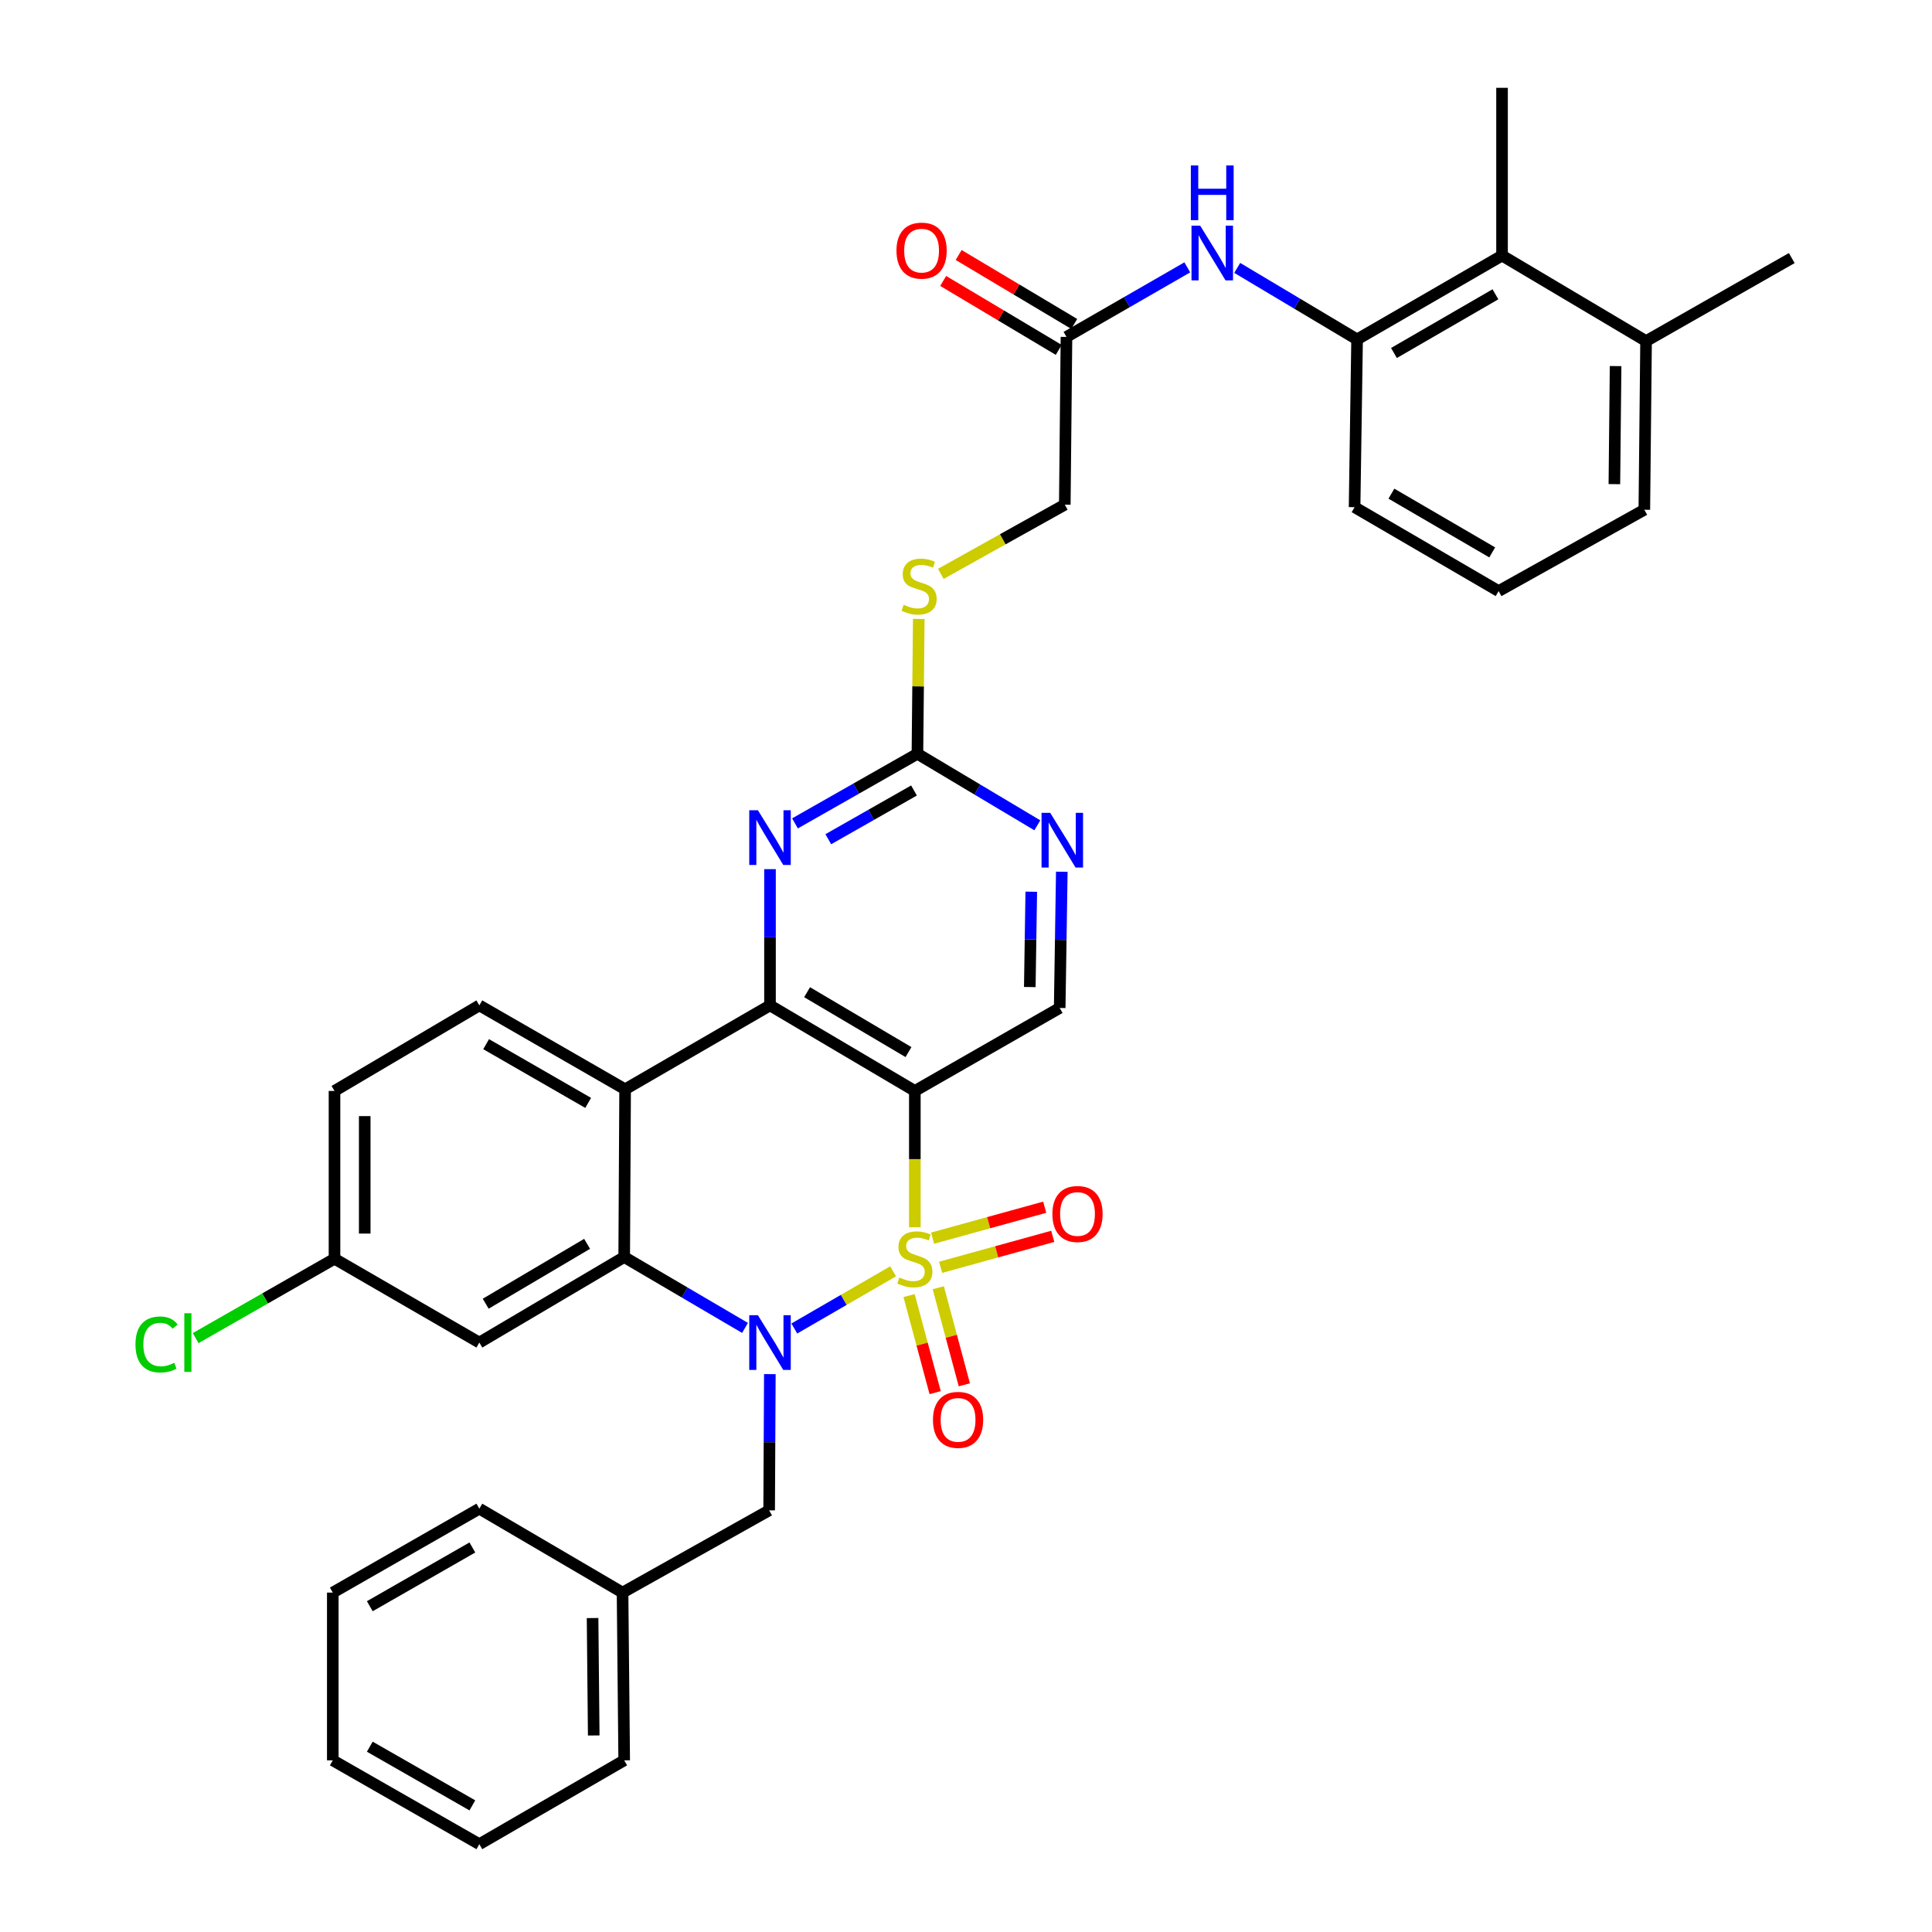 <?xml version='1.0' encoding='iso-8859-1'?>
<svg version='1.1' baseProfile='full'
              xmlns='http://www.w3.org/2000/svg'
                      xmlns:rdkit='http://www.rdkit.org/xml'
                      xmlns:xlink='http://www.w3.org/1999/xlink'
                  xml:space='preserve'
width='1000px' height='1000px' viewBox='0 0 1000 1000'>
<!-- END OF HEADER -->
<rect style='opacity:1.0;fill:#FFFFFF;stroke:none' width='1000' height='1000' x='0' y='0'> </rect>
<path class='bond-0' d='M 462.273,658.032 L 436.703,672.832' style='fill:none;fill-rule:evenodd;stroke:#CCCC00;stroke-width:6px;stroke-linecap:butt;stroke-linejoin:miter;stroke-opacity:1' />
<path class='bond-0' d='M 436.703,672.832 L 411.132,687.631' style='fill:none;fill-rule:evenodd;stroke:#0000FF;stroke-width:6px;stroke-linecap:butt;stroke-linejoin:miter;stroke-opacity:1' />
<path class='bond-1' d='M 473.519,635.232 L 473.519,599.951' style='fill:none;fill-rule:evenodd;stroke:#CCCC00;stroke-width:6px;stroke-linecap:butt;stroke-linejoin:miter;stroke-opacity:1' />
<path class='bond-1' d='M 473.519,599.951 L 473.519,564.669' style='fill:none;fill-rule:evenodd;stroke:#000000;stroke-width:6px;stroke-linecap:butt;stroke-linejoin:miter;stroke-opacity:1' />
<path class='bond-8' d='M 470.541,670.589 L 477.288,695.712' style='fill:none;fill-rule:evenodd;stroke:#CCCC00;stroke-width:6px;stroke-linecap:butt;stroke-linejoin:miter;stroke-opacity:1' />
<path class='bond-8' d='M 477.288,695.712 L 484.035,720.834' style='fill:none;fill-rule:evenodd;stroke:#FF0000;stroke-width:6px;stroke-linecap:butt;stroke-linejoin:miter;stroke-opacity:1' />
<path class='bond-8' d='M 485.647,666.532 L 492.394,691.655' style='fill:none;fill-rule:evenodd;stroke:#CCCC00;stroke-width:6px;stroke-linecap:butt;stroke-linejoin:miter;stroke-opacity:1' />
<path class='bond-8' d='M 492.394,691.655 L 499.141,716.777' style='fill:none;fill-rule:evenodd;stroke:#FF0000;stroke-width:6px;stroke-linecap:butt;stroke-linejoin:miter;stroke-opacity:1' />
<path class='bond-9' d='M 486.864,655.953 L 515.884,647.941' style='fill:none;fill-rule:evenodd;stroke:#CCCC00;stroke-width:6px;stroke-linecap:butt;stroke-linejoin:miter;stroke-opacity:1' />
<path class='bond-9' d='M 515.884,647.941 L 544.904,639.929' style='fill:none;fill-rule:evenodd;stroke:#FF0000;stroke-width:6px;stroke-linecap:butt;stroke-linejoin:miter;stroke-opacity:1' />
<path class='bond-9' d='M 482.701,640.875 L 511.721,632.863' style='fill:none;fill-rule:evenodd;stroke:#CCCC00;stroke-width:6px;stroke-linecap:butt;stroke-linejoin:miter;stroke-opacity:1' />
<path class='bond-9' d='M 511.721,632.863 L 540.741,624.851' style='fill:none;fill-rule:evenodd;stroke:#FF0000;stroke-width:6px;stroke-linecap:butt;stroke-linejoin:miter;stroke-opacity:1' />
<path class='bond-3' d='M 385.624,687.328 L 354.353,668.983' style='fill:none;fill-rule:evenodd;stroke:#0000FF;stroke-width:6px;stroke-linecap:butt;stroke-linejoin:miter;stroke-opacity:1' />
<path class='bond-3' d='M 354.353,668.983 L 323.081,650.637' style='fill:none;fill-rule:evenodd;stroke:#000000;stroke-width:6px;stroke-linecap:butt;stroke-linejoin:miter;stroke-opacity:1' />
<path class='bond-14' d='M 398.469,711.243 L 398.289,746.496' style='fill:none;fill-rule:evenodd;stroke:#0000FF;stroke-width:6px;stroke-linecap:butt;stroke-linejoin:miter;stroke-opacity:1' />
<path class='bond-14' d='M 398.289,746.496 L 398.109,781.749' style='fill:none;fill-rule:evenodd;stroke:#000000;stroke-width:6px;stroke-linecap:butt;stroke-linejoin:miter;stroke-opacity:1' />
<path class='bond-2' d='M 473.519,564.669 L 398.552,520.386' style='fill:none;fill-rule:evenodd;stroke:#000000;stroke-width:6px;stroke-linecap:butt;stroke-linejoin:miter;stroke-opacity:1' />
<path class='bond-2' d='M 470.229,544.559 L 417.752,513.561' style='fill:none;fill-rule:evenodd;stroke:#000000;stroke-width:6px;stroke-linecap:butt;stroke-linejoin:miter;stroke-opacity:1' />
<path class='bond-7' d='M 473.519,564.669 L 548.494,521.716' style='fill:none;fill-rule:evenodd;stroke:#000000;stroke-width:6px;stroke-linecap:butt;stroke-linejoin:miter;stroke-opacity:1' />
<path class='bond-4' d='M 398.552,520.386 L 323.559,563.818' style='fill:none;fill-rule:evenodd;stroke:#000000;stroke-width:6px;stroke-linecap:butt;stroke-linejoin:miter;stroke-opacity:1' />
<path class='bond-5' d='M 398.552,520.386 L 398.552,485.129' style='fill:none;fill-rule:evenodd;stroke:#000000;stroke-width:6px;stroke-linecap:butt;stroke-linejoin:miter;stroke-opacity:1' />
<path class='bond-5' d='M 398.552,485.129 L 398.552,449.872' style='fill:none;fill-rule:evenodd;stroke:#0000FF;stroke-width:6px;stroke-linecap:butt;stroke-linejoin:miter;stroke-opacity:1' />
<path class='bond-13' d='M 323.081,650.637 L 248.106,694.912' style='fill:none;fill-rule:evenodd;stroke:#000000;stroke-width:6px;stroke-linecap:butt;stroke-linejoin:miter;stroke-opacity:1' />
<path class='bond-13' d='M 303.881,643.81 L 251.398,674.802' style='fill:none;fill-rule:evenodd;stroke:#000000;stroke-width:6px;stroke-linecap:butt;stroke-linejoin:miter;stroke-opacity:1' />
<path class='bond-36' d='M 323.081,650.637 L 323.559,563.818' style='fill:none;fill-rule:evenodd;stroke:#000000;stroke-width:6px;stroke-linecap:butt;stroke-linejoin:miter;stroke-opacity:1' />
<path class='bond-15' d='M 323.559,563.818 L 248.106,520.386' style='fill:none;fill-rule:evenodd;stroke:#000000;stroke-width:6px;stroke-linecap:butt;stroke-linejoin:miter;stroke-opacity:1' />
<path class='bond-15' d='M 304.438,570.859 L 251.62,540.457' style='fill:none;fill-rule:evenodd;stroke:#000000;stroke-width:6px;stroke-linecap:butt;stroke-linejoin:miter;stroke-opacity:1' />
<path class='bond-37' d='M 411.486,426.186 L 443.172,408.169' style='fill:none;fill-rule:evenodd;stroke:#0000FF;stroke-width:6px;stroke-linecap:butt;stroke-linejoin:miter;stroke-opacity:1' />
<path class='bond-37' d='M 443.172,408.169 L 474.857,390.152' style='fill:none;fill-rule:evenodd;stroke:#000000;stroke-width:6px;stroke-linecap:butt;stroke-linejoin:miter;stroke-opacity:1' />
<path class='bond-37' d='M 428.723,434.378 L 450.903,421.766' style='fill:none;fill-rule:evenodd;stroke:#0000FF;stroke-width:6px;stroke-linecap:butt;stroke-linejoin:miter;stroke-opacity:1' />
<path class='bond-37' d='M 450.903,421.766 L 473.083,409.155' style='fill:none;fill-rule:evenodd;stroke:#000000;stroke-width:6px;stroke-linecap:butt;stroke-linejoin:miter;stroke-opacity:1' />
<path class='bond-6' d='M 474.857,390.152 L 505.888,408.665' style='fill:none;fill-rule:evenodd;stroke:#000000;stroke-width:6px;stroke-linecap:butt;stroke-linejoin:miter;stroke-opacity:1' />
<path class='bond-6' d='M 505.888,408.665 L 536.918,427.178' style='fill:none;fill-rule:evenodd;stroke:#0000FF;stroke-width:6px;stroke-linecap:butt;stroke-linejoin:miter;stroke-opacity:1' />
<path class='bond-18' d='M 474.857,390.152 L 475.206,355.255' style='fill:none;fill-rule:evenodd;stroke:#000000;stroke-width:6px;stroke-linecap:butt;stroke-linejoin:miter;stroke-opacity:1' />
<path class='bond-18' d='M 475.206,355.255 L 475.555,320.358' style='fill:none;fill-rule:evenodd;stroke:#CCCC00;stroke-width:6px;stroke-linecap:butt;stroke-linejoin:miter;stroke-opacity:1' />
<path class='bond-10' d='M 548.494,521.716 L 549.041,486.467' style='fill:none;fill-rule:evenodd;stroke:#000000;stroke-width:6px;stroke-linecap:butt;stroke-linejoin:miter;stroke-opacity:1' />
<path class='bond-10' d='M 549.041,486.467 L 549.588,451.218' style='fill:none;fill-rule:evenodd;stroke:#0000FF;stroke-width:6px;stroke-linecap:butt;stroke-linejoin:miter;stroke-opacity:1' />
<path class='bond-10' d='M 533.018,510.899 L 533.401,486.224' style='fill:none;fill-rule:evenodd;stroke:#000000;stroke-width:6px;stroke-linecap:butt;stroke-linejoin:miter;stroke-opacity:1' />
<path class='bond-10' d='M 533.401,486.224 L 533.784,461.55' style='fill:none;fill-rule:evenodd;stroke:#0000FF;stroke-width:6px;stroke-linecap:butt;stroke-linejoin:miter;stroke-opacity:1' />
<path class='bond-11' d='M 702.425,175.68 L 671.403,157.171' style='fill:none;fill-rule:evenodd;stroke:#000000;stroke-width:6px;stroke-linecap:butt;stroke-linejoin:miter;stroke-opacity:1' />
<path class='bond-11' d='M 671.403,157.171 L 640.381,138.663' style='fill:none;fill-rule:evenodd;stroke:#0000FF;stroke-width:6px;stroke-linecap:butt;stroke-linejoin:miter;stroke-opacity:1' />
<path class='bond-16' d='M 702.425,175.68 L 777.453,132.283' style='fill:none;fill-rule:evenodd;stroke:#000000;stroke-width:6px;stroke-linecap:butt;stroke-linejoin:miter;stroke-opacity:1' />
<path class='bond-16' d='M 721.511,182.71 L 774.03,152.332' style='fill:none;fill-rule:evenodd;stroke:#000000;stroke-width:6px;stroke-linecap:butt;stroke-linejoin:miter;stroke-opacity:1' />
<path class='bond-26' d='M 702.425,175.68 L 701.13,262.517' style='fill:none;fill-rule:evenodd;stroke:#000000;stroke-width:6px;stroke-linecap:butt;stroke-linejoin:miter;stroke-opacity:1' />
<path class='bond-12' d='M 614.542,138.388 L 583.273,156.387' style='fill:none;fill-rule:evenodd;stroke:#0000FF;stroke-width:6px;stroke-linecap:butt;stroke-linejoin:miter;stroke-opacity:1' />
<path class='bond-12' d='M 583.273,156.387 L 552.005,174.385' style='fill:none;fill-rule:evenodd;stroke:#000000;stroke-width:6px;stroke-linecap:butt;stroke-linejoin:miter;stroke-opacity:1' />
<path class='bond-21' d='M 248.106,694.912 L 173.139,651.524' style='fill:none;fill-rule:evenodd;stroke:#000000;stroke-width:6px;stroke-linecap:butt;stroke-linejoin:miter;stroke-opacity:1' />
<path class='bond-24' d='M 398.109,781.749 L 322.229,824.32' style='fill:none;fill-rule:evenodd;stroke:#000000;stroke-width:6px;stroke-linecap:butt;stroke-linejoin:miter;stroke-opacity:1' />
<path class='bond-23' d='M 248.106,520.386 L 173.139,564.669' style='fill:none;fill-rule:evenodd;stroke:#000000;stroke-width:6px;stroke-linecap:butt;stroke-linejoin:miter;stroke-opacity:1' />
<path class='bond-20' d='M 777.453,132.283 L 852.002,176.549' style='fill:none;fill-rule:evenodd;stroke:#000000;stroke-width:6px;stroke-linecap:butt;stroke-linejoin:miter;stroke-opacity:1' />
<path class='bond-28' d='M 777.453,132.283 L 777.453,45.455' style='fill:none;fill-rule:evenodd;stroke:#000000;stroke-width:6px;stroke-linecap:butt;stroke-linejoin:miter;stroke-opacity:1' />
<path class='bond-17' d='M 552.005,174.385 L 551.136,261.222' style='fill:none;fill-rule:evenodd;stroke:#000000;stroke-width:6px;stroke-linecap:butt;stroke-linejoin:miter;stroke-opacity:1' />
<path class='bond-19' d='M 556.012,167.669 L 526.107,149.826' style='fill:none;fill-rule:evenodd;stroke:#000000;stroke-width:6px;stroke-linecap:butt;stroke-linejoin:miter;stroke-opacity:1' />
<path class='bond-19' d='M 526.107,149.826 L 496.202,131.984' style='fill:none;fill-rule:evenodd;stroke:#FF0000;stroke-width:6px;stroke-linecap:butt;stroke-linejoin:miter;stroke-opacity:1' />
<path class='bond-19' d='M 547.998,181.101 L 518.093,163.259' style='fill:none;fill-rule:evenodd;stroke:#000000;stroke-width:6px;stroke-linecap:butt;stroke-linejoin:miter;stroke-opacity:1' />
<path class='bond-19' d='M 518.093,163.259 L 488.188,145.416' style='fill:none;fill-rule:evenodd;stroke:#FF0000;stroke-width:6px;stroke-linecap:butt;stroke-linejoin:miter;stroke-opacity:1' />
<path class='bond-22' d='M 486.965,297.034 L 519.05,279.128' style='fill:none;fill-rule:evenodd;stroke:#CCCC00;stroke-width:6px;stroke-linecap:butt;stroke-linejoin:miter;stroke-opacity:1' />
<path class='bond-22' d='M 519.05,279.128 L 551.136,261.222' style='fill:none;fill-rule:evenodd;stroke:#000000;stroke-width:6px;stroke-linecap:butt;stroke-linejoin:miter;stroke-opacity:1' />
<path class='bond-30' d='M 852.002,176.549 L 927.412,133.578' style='fill:none;fill-rule:evenodd;stroke:#000000;stroke-width:6px;stroke-linecap:butt;stroke-linejoin:miter;stroke-opacity:1' />
<path class='bond-40' d='M 852.002,176.549 L 851.107,263.846' style='fill:none;fill-rule:evenodd;stroke:#000000;stroke-width:6px;stroke-linecap:butt;stroke-linejoin:miter;stroke-opacity:1' />
<path class='bond-40' d='M 836.227,189.483 L 835.601,250.591' style='fill:none;fill-rule:evenodd;stroke:#000000;stroke-width:6px;stroke-linecap:butt;stroke-linejoin:miter;stroke-opacity:1' />
<path class='bond-25' d='M 173.139,651.524 L 137.203,672.067' style='fill:none;fill-rule:evenodd;stroke:#000000;stroke-width:6px;stroke-linecap:butt;stroke-linejoin:miter;stroke-opacity:1' />
<path class='bond-25' d='M 137.203,672.067 L 101.268,692.611' style='fill:none;fill-rule:evenodd;stroke:#00CC00;stroke-width:6px;stroke-linecap:butt;stroke-linejoin:miter;stroke-opacity:1' />
<path class='bond-38' d='M 173.139,651.524 L 173.139,564.669' style='fill:none;fill-rule:evenodd;stroke:#000000;stroke-width:6px;stroke-linecap:butt;stroke-linejoin:miter;stroke-opacity:1' />
<path class='bond-38' d='M 188.78,638.496 L 188.78,577.698' style='fill:none;fill-rule:evenodd;stroke:#000000;stroke-width:6px;stroke-linecap:butt;stroke-linejoin:miter;stroke-opacity:1' />
<path class='bond-31' d='M 322.229,824.32 L 323.081,911.149' style='fill:none;fill-rule:evenodd;stroke:#000000;stroke-width:6px;stroke-linecap:butt;stroke-linejoin:miter;stroke-opacity:1' />
<path class='bond-31' d='M 306.716,837.498 L 307.312,898.278' style='fill:none;fill-rule:evenodd;stroke:#000000;stroke-width:6px;stroke-linecap:butt;stroke-linejoin:miter;stroke-opacity:1' />
<path class='bond-32' d='M 322.229,824.32 L 248.106,780.88' style='fill:none;fill-rule:evenodd;stroke:#000000;stroke-width:6px;stroke-linecap:butt;stroke-linejoin:miter;stroke-opacity:1' />
<path class='bond-27' d='M 701.13,262.517 L 775.68,305.948' style='fill:none;fill-rule:evenodd;stroke:#000000;stroke-width:6px;stroke-linecap:butt;stroke-linejoin:miter;stroke-opacity:1' />
<path class='bond-27' d='M 720.187,255.516 L 772.371,285.918' style='fill:none;fill-rule:evenodd;stroke:#000000;stroke-width:6px;stroke-linecap:butt;stroke-linejoin:miter;stroke-opacity:1' />
<path class='bond-29' d='M 775.68,305.948 L 851.107,263.846' style='fill:none;fill-rule:evenodd;stroke:#000000;stroke-width:6px;stroke-linecap:butt;stroke-linejoin:miter;stroke-opacity:1' />
<path class='bond-34' d='M 323.081,911.149 L 248.106,954.545' style='fill:none;fill-rule:evenodd;stroke:#000000;stroke-width:6px;stroke-linecap:butt;stroke-linejoin:miter;stroke-opacity:1' />
<path class='bond-33' d='M 248.106,780.88 L 172.252,824.32' style='fill:none;fill-rule:evenodd;stroke:#000000;stroke-width:6px;stroke-linecap:butt;stroke-linejoin:miter;stroke-opacity:1' />
<path class='bond-33' d='M 244.501,800.969 L 191.404,831.378' style='fill:none;fill-rule:evenodd;stroke:#000000;stroke-width:6px;stroke-linecap:butt;stroke-linejoin:miter;stroke-opacity:1' />
<path class='bond-35' d='M 172.252,824.32 L 172.252,911.149' style='fill:none;fill-rule:evenodd;stroke:#000000;stroke-width:6px;stroke-linecap:butt;stroke-linejoin:miter;stroke-opacity:1' />
<path class='bond-39' d='M 248.106,954.545 L 172.252,911.149' style='fill:none;fill-rule:evenodd;stroke:#000000;stroke-width:6px;stroke-linecap:butt;stroke-linejoin:miter;stroke-opacity:1' />
<path class='bond-39' d='M 244.495,934.459 L 191.398,904.081' style='fill:none;fill-rule:evenodd;stroke:#000000;stroke-width:6px;stroke-linecap:butt;stroke-linejoin:miter;stroke-opacity:1' />
<path  class='atom-0' d='M 465.519 661.244
Q 465.839 661.364, 467.159 661.924
Q 468.479 662.484, 469.919 662.844
Q 471.399 663.164, 472.839 663.164
Q 475.519 663.164, 477.079 661.884
Q 478.639 660.564, 478.639 658.284
Q 478.639 656.724, 477.839 655.764
Q 477.079 654.804, 475.879 654.284
Q 474.679 653.764, 472.679 653.164
Q 470.159 652.404, 468.639 651.684
Q 467.159 650.964, 466.079 649.444
Q 465.039 647.924, 465.039 645.364
Q 465.039 641.804, 467.439 639.604
Q 469.879 637.404, 474.679 637.404
Q 477.959 637.404, 481.679 638.964
L 480.759 642.044
Q 477.359 640.644, 474.799 640.644
Q 472.039 640.644, 470.519 641.804
Q 468.999 642.924, 469.039 644.884
Q 469.039 646.404, 469.799 647.324
Q 470.599 648.244, 471.719 648.764
Q 472.879 649.284, 474.799 649.884
Q 477.359 650.684, 478.879 651.484
Q 480.399 652.284, 481.479 653.924
Q 482.599 655.524, 482.599 658.284
Q 482.599 662.204, 479.959 664.324
Q 477.359 666.404, 472.999 666.404
Q 470.479 666.404, 468.559 665.844
Q 466.679 665.324, 464.439 664.404
L 465.519 661.244
' fill='#CCCC00'/>
<path  class='atom-1' d='M 392.292 680.752
L 401.572 695.752
Q 402.492 697.232, 403.972 699.912
Q 405.452 702.592, 405.532 702.752
L 405.532 680.752
L 409.292 680.752
L 409.292 709.072
L 405.412 709.072
L 395.452 692.672
Q 394.292 690.752, 393.052 688.552
Q 391.852 686.352, 391.492 685.672
L 391.492 709.072
L 387.812 709.072
L 387.812 680.752
L 392.292 680.752
' fill='#0000FF'/>
<path  class='atom-6' d='M 392.292 419.38
L 401.572 434.38
Q 402.492 435.86, 403.972 438.54
Q 405.452 441.22, 405.532 441.38
L 405.532 419.38
L 409.292 419.38
L 409.292 447.7
L 405.412 447.7
L 395.452 431.3
Q 394.292 429.38, 393.052 427.18
Q 391.852 424.98, 391.492 424.3
L 391.492 447.7
L 387.812 447.7
L 387.812 419.38
L 392.292 419.38
' fill='#0000FF'/>
<path  class='atom-9' d='M 482.895 734.922
Q 482.895 728.122, 486.255 724.322
Q 489.615 720.522, 495.895 720.522
Q 502.175 720.522, 505.535 724.322
Q 508.895 728.122, 508.895 734.922
Q 508.895 741.802, 505.495 745.722
Q 502.095 749.602, 495.895 749.602
Q 489.655 749.602, 486.255 745.722
Q 482.895 741.842, 482.895 734.922
M 495.895 746.402
Q 500.215 746.402, 502.535 743.522
Q 504.895 740.602, 504.895 734.922
Q 504.895 729.362, 502.535 726.562
Q 500.215 723.722, 495.895 723.722
Q 491.575 723.722, 489.215 726.522
Q 486.895 729.322, 486.895 734.922
Q 486.895 740.642, 489.215 743.522
Q 491.575 746.402, 495.895 746.402
' fill='#FF0000'/>
<path  class='atom-10' d='M 544.714 628.359
Q 544.714 621.559, 548.074 617.759
Q 551.434 613.959, 557.714 613.959
Q 563.994 613.959, 567.354 617.759
Q 570.714 621.559, 570.714 628.359
Q 570.714 635.239, 567.314 639.159
Q 563.914 643.039, 557.714 643.039
Q 551.474 643.039, 548.074 639.159
Q 544.714 635.279, 544.714 628.359
M 557.714 639.839
Q 562.034 639.839, 564.354 636.959
Q 566.714 634.039, 566.714 628.359
Q 566.714 622.799, 564.354 619.999
Q 562.034 617.159, 557.714 617.159
Q 553.394 617.159, 551.034 619.959
Q 548.714 622.759, 548.714 628.359
Q 548.714 634.079, 551.034 636.959
Q 553.394 639.839, 557.714 639.839
' fill='#FF0000'/>
<path  class='atom-11' d='M 543.581 420.727
L 552.861 435.727
Q 553.781 437.207, 555.261 439.887
Q 556.741 442.567, 556.821 442.727
L 556.821 420.727
L 560.581 420.727
L 560.581 449.047
L 556.701 449.047
L 546.741 432.647
Q 545.581 430.727, 544.341 428.527
Q 543.141 426.327, 542.781 425.647
L 542.781 449.047
L 539.101 449.047
L 539.101 420.727
L 543.581 420.727
' fill='#0000FF'/>
<path  class='atom-13' d='M 621.198 116.793
L 630.478 131.793
Q 631.398 133.273, 632.878 135.953
Q 634.358 138.633, 634.438 138.793
L 634.438 116.793
L 638.198 116.793
L 638.198 145.113
L 634.318 145.113
L 624.358 128.713
Q 623.198 126.793, 621.958 124.593
Q 620.758 122.393, 620.398 121.713
L 620.398 145.113
L 616.718 145.113
L 616.718 116.793
L 621.198 116.793
' fill='#0000FF'/>
<path  class='atom-13' d='M 616.378 85.641
L 620.218 85.641
L 620.218 97.681
L 634.698 97.681
L 634.698 85.641
L 638.538 85.641
L 638.538 113.961
L 634.698 113.961
L 634.698 100.881
L 620.218 100.881
L 620.218 113.961
L 616.378 113.961
L 616.378 85.641
' fill='#0000FF'/>
<path  class='atom-19' d='M 467.726 313.027
Q 468.046 313.147, 469.366 313.707
Q 470.686 314.267, 472.126 314.627
Q 473.606 314.947, 475.046 314.947
Q 477.726 314.947, 479.286 313.667
Q 480.846 312.347, 480.846 310.067
Q 480.846 308.507, 480.046 307.547
Q 479.286 306.587, 478.086 306.067
Q 476.886 305.547, 474.886 304.947
Q 472.366 304.187, 470.846 303.467
Q 469.366 302.747, 468.286 301.227
Q 467.246 299.707, 467.246 297.147
Q 467.246 293.587, 469.646 291.387
Q 472.086 289.187, 476.886 289.187
Q 480.166 289.187, 483.886 290.747
L 482.966 293.827
Q 479.566 292.427, 477.006 292.427
Q 474.246 292.427, 472.726 293.587
Q 471.206 294.707, 471.246 296.667
Q 471.246 298.187, 472.006 299.107
Q 472.806 300.027, 473.926 300.547
Q 475.086 301.067, 477.006 301.667
Q 479.566 302.467, 481.086 303.267
Q 482.606 304.067, 483.686 305.707
Q 484.806 307.307, 484.806 310.067
Q 484.806 313.987, 482.166 316.107
Q 479.566 318.187, 475.206 318.187
Q 472.686 318.187, 470.766 317.627
Q 468.886 317.107, 466.646 316.187
L 467.726 313.027
' fill='#CCCC00'/>
<path  class='atom-20' d='M 464.012 129.721
Q 464.012 122.921, 467.372 119.121
Q 470.732 115.321, 477.012 115.321
Q 483.292 115.321, 486.652 119.121
Q 490.012 122.921, 490.012 129.721
Q 490.012 136.601, 486.612 140.521
Q 483.212 144.401, 477.012 144.401
Q 470.772 144.401, 467.372 140.521
Q 464.012 136.641, 464.012 129.721
M 477.012 141.201
Q 481.332 141.201, 483.652 138.321
Q 486.012 135.401, 486.012 129.721
Q 486.012 124.161, 483.652 121.361
Q 481.332 118.521, 477.012 118.521
Q 472.692 118.521, 470.332 121.321
Q 468.012 124.121, 468.012 129.721
Q 468.012 135.441, 470.332 138.321
Q 472.692 141.201, 477.012 141.201
' fill='#FF0000'/>
<path  class='atom-26' d='M 70.122 695.892
Q 70.122 688.852, 73.402 685.172
Q 76.722 681.452, 83.002 681.452
Q 88.842 681.452, 91.962 685.572
L 89.322 687.732
Q 87.042 684.732, 83.002 684.732
Q 78.722 684.732, 76.442 687.612
Q 74.202 690.452, 74.202 695.892
Q 74.202 701.492, 76.522 704.372
Q 78.882 707.252, 83.442 707.252
Q 86.562 707.252, 90.202 705.372
L 91.322 708.372
Q 89.842 709.332, 87.602 709.892
Q 85.362 710.452, 82.882 710.452
Q 76.722 710.452, 73.402 706.692
Q 70.122 702.932, 70.122 695.892
' fill='#00CC00'/>
<path  class='atom-26' d='M 95.402 679.732
L 99.082 679.732
L 99.082 710.092
L 95.402 710.092
L 95.402 679.732
' fill='#00CC00'/>
</svg>
